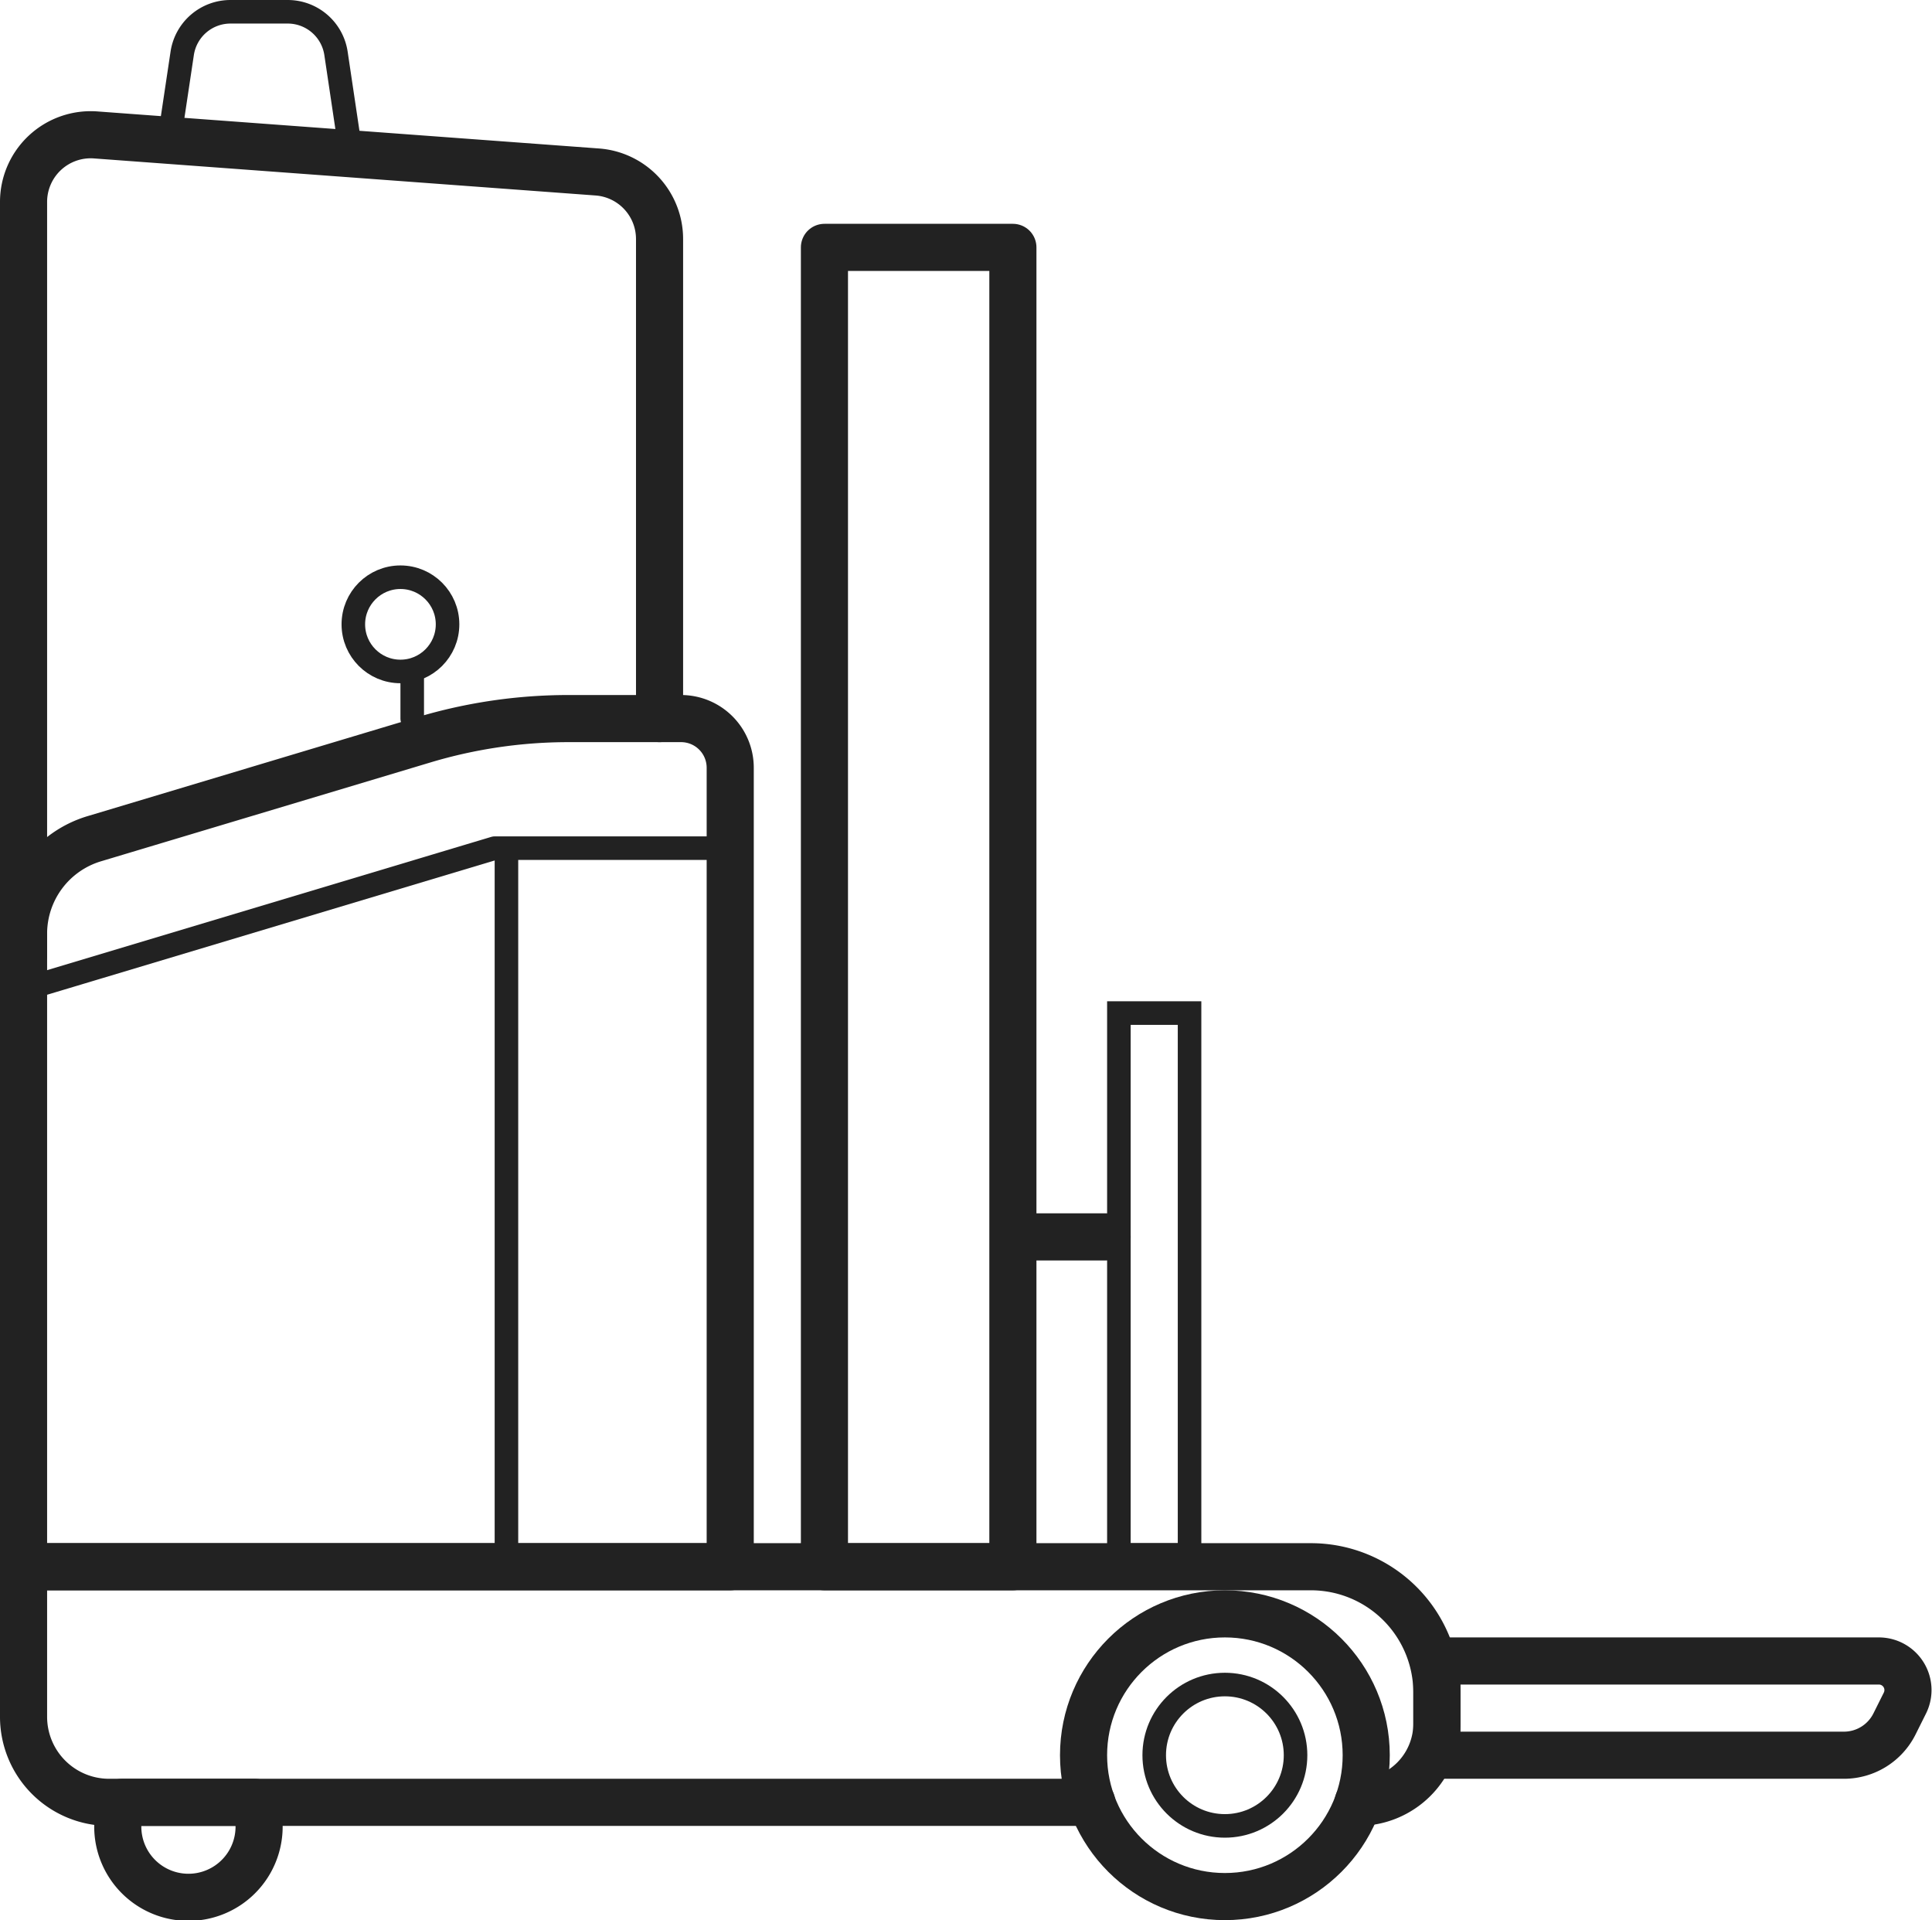 <svg xmlns="http://www.w3.org/2000/svg" width="82.019" height="81.5" viewBox="0 0 82.019 81.5">
  <g id="Group_6652" data-name="Group 6652" transform="translate(198.5 -1410)">
    <path id="Path_25706" data-name="Path 25706" d="M4.684,76.5a2.962,2.962,0,0,0-.184,1,3,3,0,1,0,5.817-1Z" transform="translate(-198 1410)" fill="none" stroke="#222" stroke-linecap="round" stroke-linejoin="round" stroke-miterlimit="10" stroke-width="2"/>
    <circle id="Ellipse_218" data-name="Ellipse 218" cx="3" cy="3" r="3" transform="translate(-149.5 1481.5)" fill="none" stroke="#222" stroke-linecap="round" stroke-linejoin="round" stroke-miterlimit="10" stroke-width="1"/>
    <circle id="Ellipse_219" data-name="Ellipse 219" cx="6" cy="6" r="6" transform="translate(-152.5 1478.5)" fill="none" stroke="#222" stroke-linecap="round" stroke-linejoin="round" stroke-miterlimit="10" stroke-width="2"/>
    <path id="Path_25707" data-name="Path 25707" d="M79.263,70.5H60.5v4H77.776a2.4,2.4,0,0,0,2.151-1.329l.441-.883A1.235,1.235,0,0,0,79.263,70.5Z" transform="translate(-198 1410)" fill="none" stroke="#222" stroke-linecap="round" stroke-linejoin="round" stroke-miterlimit="10" stroke-width="2"/>
    <path id="Path_25708" data-name="Path 25708" d="M45.849,76.5H4.131A3.631,3.631,0,0,1,.5,72.87V66.5H55.152A5.348,5.348,0,0,1,60.5,71.848v1.306A3.346,3.346,0,0,1,57.155,76.5" transform="translate(-198 1410)" fill="none" stroke="#222" stroke-linecap="round" stroke-linejoin="round" stroke-miterlimit="10" stroke-width="2"/>
    <path id="Path_25709" data-name="Path 25709" d="M17.5,31.4l-14,4.2a4.21,4.21,0,0,0-3,4.033V66.5h30V32.587A2.087,2.087,0,0,0,28.413,30.5H23.635A21.373,21.373,0,0,0,17.5,31.4Z" transform="translate(-198 1410)" fill="none" stroke="#222" stroke-linecap="round" stroke-linejoin="round" stroke-miterlimit="10" stroke-width="2"/>
    <line id="Line_69" data-name="Line 69" y1="30" transform="translate(-177 1446.5)" fill="none" stroke="#222" stroke-linecap="round" stroke-miterlimit="10" stroke-width="1"/>
    <path id="Path_25710" data-name="Path 25710" d="M30.5,36.5h-10l-20,6" transform="translate(-198 1409.5)" fill="none" stroke="#222" stroke-linecap="round" stroke-linejoin="round" stroke-miterlimit="10" stroke-width="1"/>
    <path id="Path_25711" data-name="Path 25711" d="M.5,40.5V8.571A2.851,2.851,0,0,1,3.562,5.727L24.859,7.3A2.853,2.853,0,0,1,27.5,10.148V30.5" transform="translate(-198 1410)" fill="none" stroke="#222" stroke-linecap="round" stroke-linejoin="round" stroke-miterlimit="10" stroke-width="2"/>
    <rect id="Rectangle_577" data-name="Rectangle 577" width="8" height="56" transform="translate(-163.5 1420.5)" fill="none" stroke="#222" stroke-linecap="round" stroke-linejoin="round" stroke-miterlimit="10" stroke-width="2"/>
    <path id="Path_25712" data-name="Path 25712" d="M6.681,5.958l.554-3.693A2.072,2.072,0,0,1,9.284.5h2.431a2.072,2.072,0,0,1,2.049,1.765L14.4,6.53" transform="translate(-198 1410)" fill="none" stroke="#222" stroke-linecap="round" stroke-linejoin="round" stroke-miterlimit="10" stroke-width="1"/>
    <path id="Path_25713" data-name="Path 25713" d="M0,0H3V23H0Z" transform="translate(-151 1453)" fill="none" stroke="#222" stroke-linecap="round" stroke-width="1"/>
    <line id="Line_70" data-name="Line 70" x2="3" transform="translate(-154.5 1462.5)" fill="none" stroke="#222" stroke-linecap="round" stroke-miterlimit="10" stroke-width="2"/>
    <circle id="Ellipse_220" data-name="Ellipse 220" cx="2" cy="2" r="2" transform="translate(-183.5 1434.5)" fill="none" stroke="#222" stroke-linecap="round" stroke-linejoin="round" stroke-miterlimit="10" stroke-width="1"/>
    <line id="Line_71" data-name="Line 71" y2="2" transform="translate(-181 1438.5)" fill="none" stroke="#222" stroke-linecap="round" stroke-miterlimit="10" stroke-width="1"/>
  </g>
</svg>
